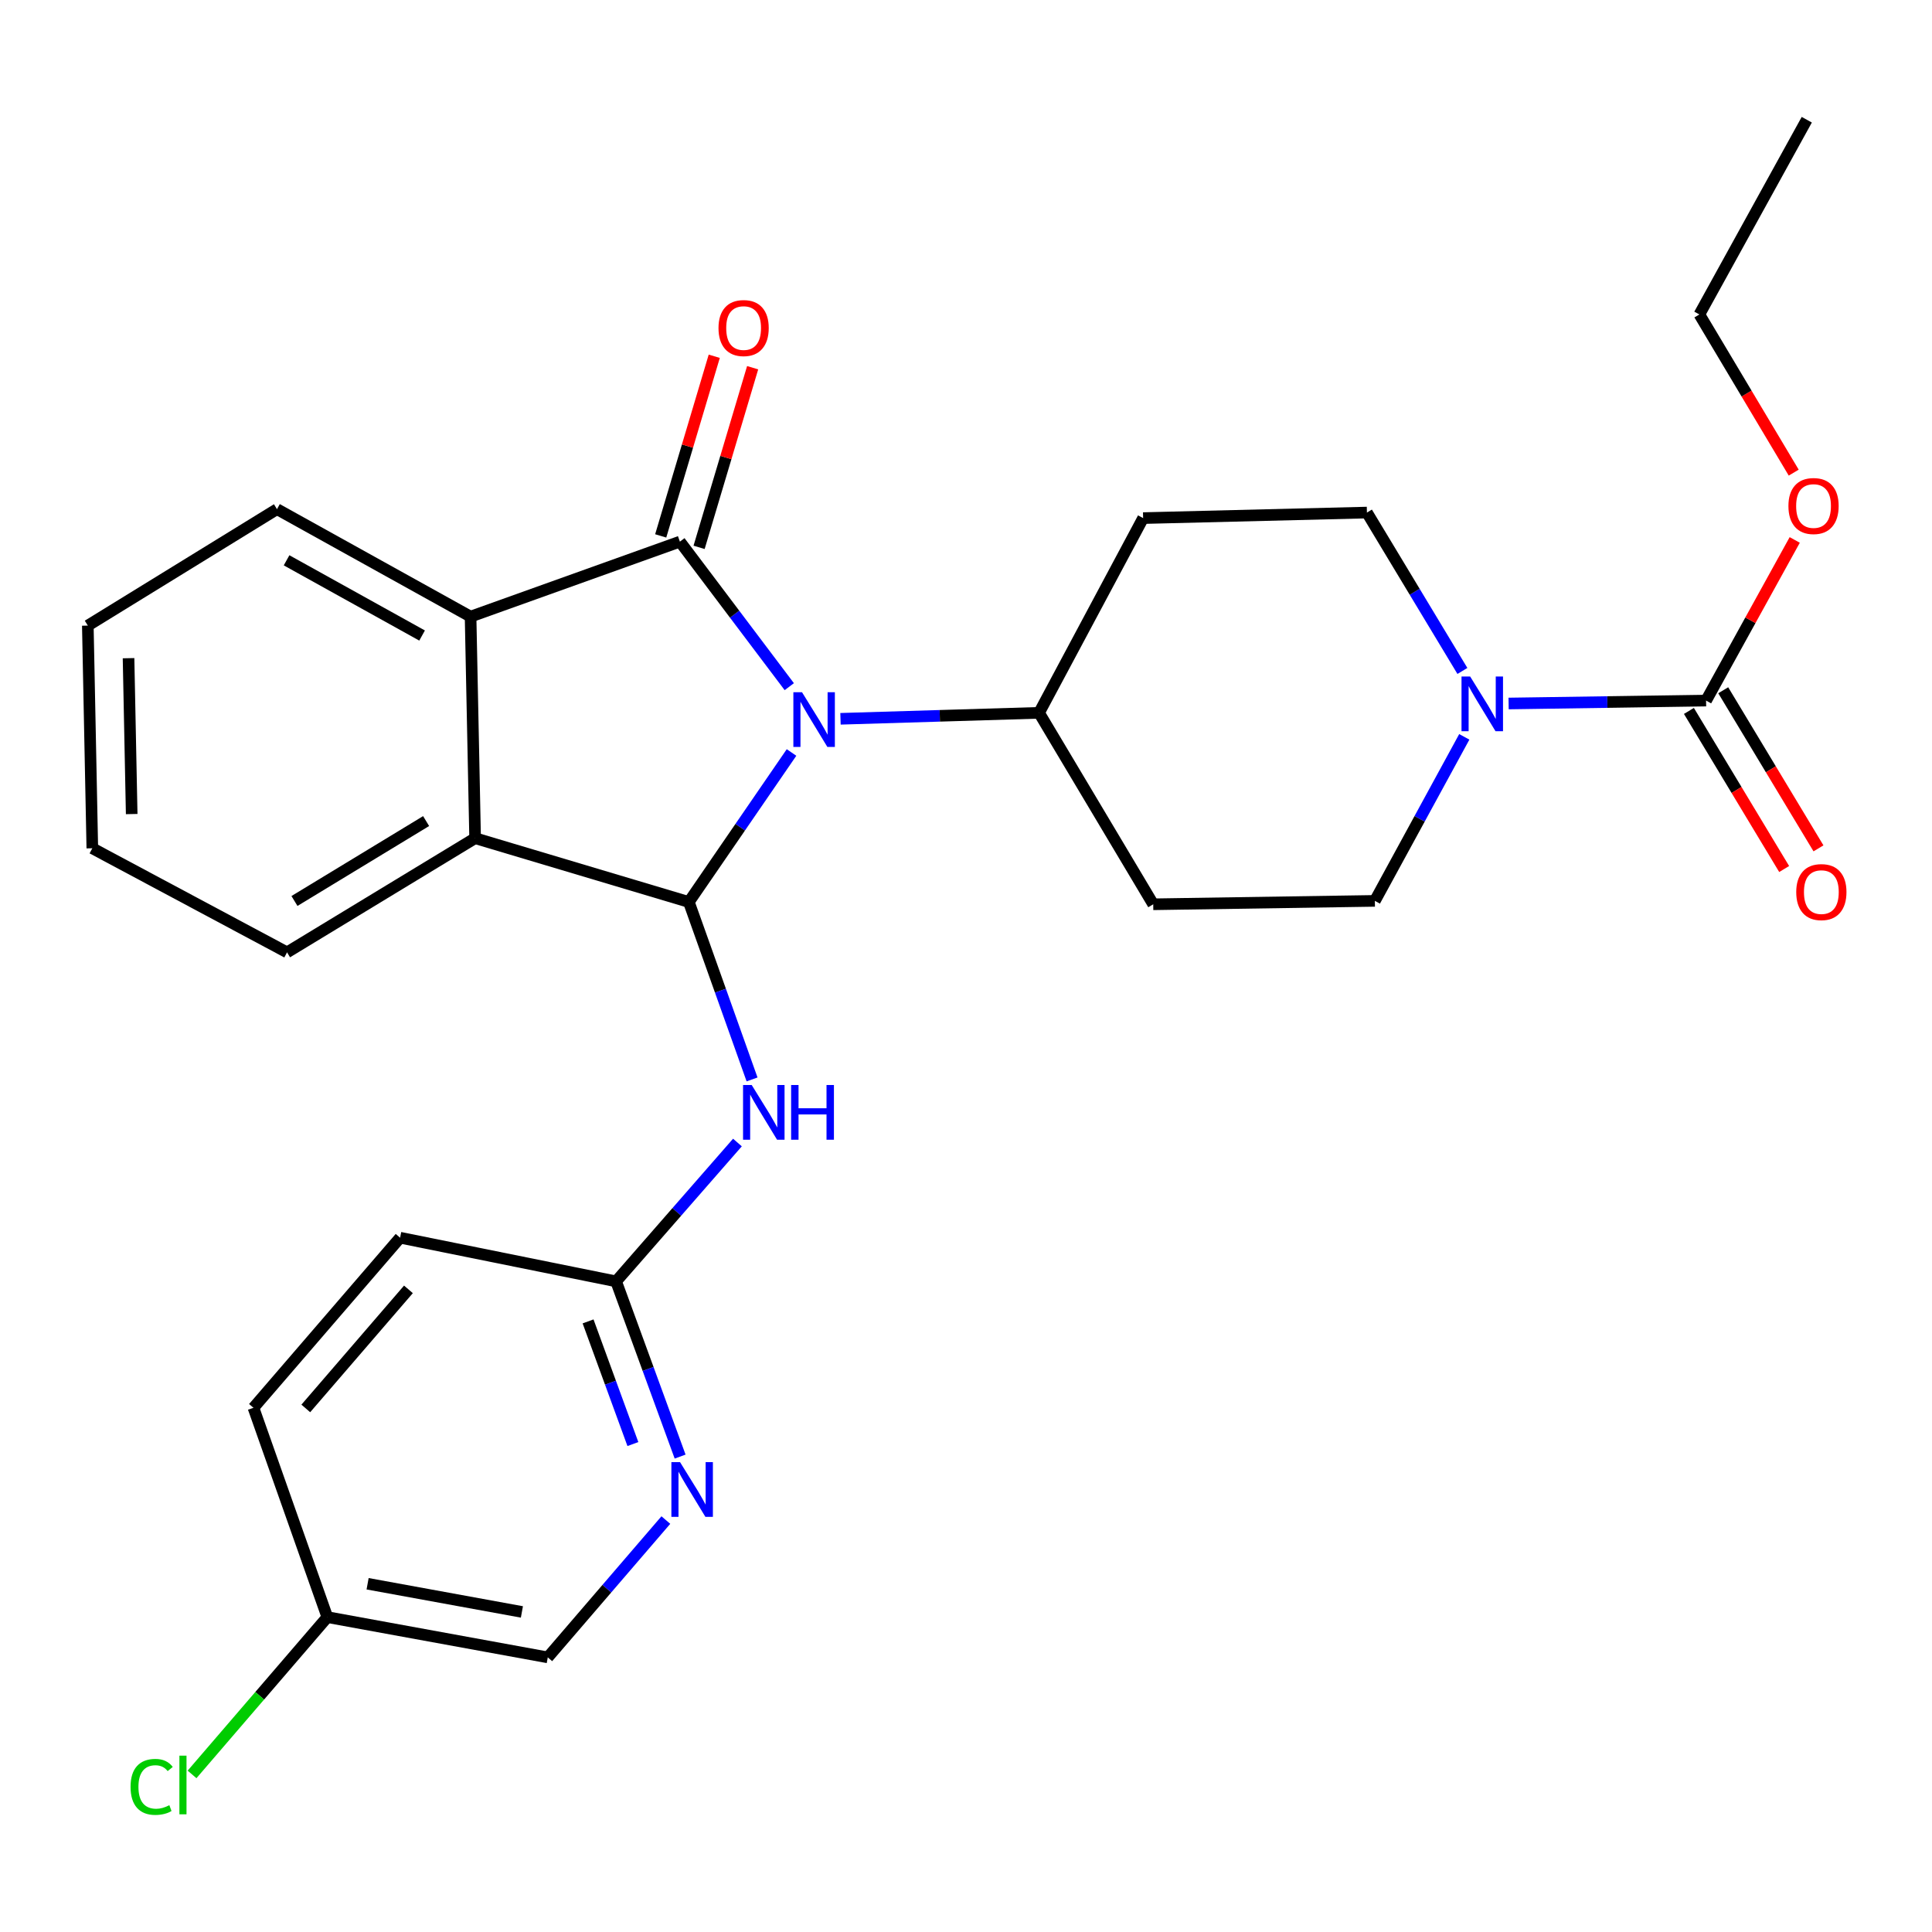 <?xml version='1.0' encoding='iso-8859-1'?>
<svg version='1.1' baseProfile='full'
              xmlns='http://www.w3.org/2000/svg'
                      xmlns:rdkit='http://www.rdkit.org/xml'
                      xmlns:xlink='http://www.w3.org/1999/xlink'
                  xml:space='preserve'
width='1000px' height='1000px' viewBox='0 0 1000 1000'>
<!-- END OF HEADER -->
<rect style='opacity:1.0;fill:#FFFFFF;stroke:none' width='1000' height='1000' x='0' y='0'> </rect>
<path class='bond-0' d='M 408.531,355.417 L 380.222,317.881' style='fill:none;fill-rule:evenodd;stroke:#0000FF;stroke-width:6px;stroke-linecap:butt;stroke-linejoin:miter;stroke-opacity:1' />
<path class='bond-0' d='M 380.222,317.881 L 351.914,280.345' style='fill:none;fill-rule:evenodd;stroke:#000000;stroke-width:6px;stroke-linecap:butt;stroke-linejoin:miter;stroke-opacity:1' />
<path class='bond-1' d='M 409.693,389.485 L 383.119,428.178' style='fill:none;fill-rule:evenodd;stroke:#0000FF;stroke-width:6px;stroke-linecap:butt;stroke-linejoin:miter;stroke-opacity:1' />
<path class='bond-1' d='M 383.119,428.178 L 356.545,466.87' style='fill:none;fill-rule:evenodd;stroke:#000000;stroke-width:6px;stroke-linecap:butt;stroke-linejoin:miter;stroke-opacity:1' />
<path class='bond-7' d='M 435.037,372.051 L 486.427,370.505' style='fill:none;fill-rule:evenodd;stroke:#0000FF;stroke-width:6px;stroke-linecap:butt;stroke-linejoin:miter;stroke-opacity:1' />
<path class='bond-7' d='M 486.427,370.505 L 537.818,368.96' style='fill:none;fill-rule:evenodd;stroke:#000000;stroke-width:6px;stroke-linecap:butt;stroke-linejoin:miter;stroke-opacity:1' />
<path class='bond-2' d='M 351.914,280.345 L 243.568,319.164' style='fill:none;fill-rule:evenodd;stroke:#000000;stroke-width:6px;stroke-linecap:butt;stroke-linejoin:miter;stroke-opacity:1' />
<path class='bond-10' d='M 361.849,283.307 L 375.708,236.816' style='fill:none;fill-rule:evenodd;stroke:#000000;stroke-width:6px;stroke-linecap:butt;stroke-linejoin:miter;stroke-opacity:1' />
<path class='bond-10' d='M 375.708,236.816 L 389.568,190.325' style='fill:none;fill-rule:evenodd;stroke:#FF0000;stroke-width:6px;stroke-linecap:butt;stroke-linejoin:miter;stroke-opacity:1' />
<path class='bond-10' d='M 341.979,277.383 L 355.839,230.893' style='fill:none;fill-rule:evenodd;stroke:#000000;stroke-width:6px;stroke-linecap:butt;stroke-linejoin:miter;stroke-opacity:1' />
<path class='bond-10' d='M 355.839,230.893 L 369.698,184.402' style='fill:none;fill-rule:evenodd;stroke:#FF0000;stroke-width:6px;stroke-linecap:butt;stroke-linejoin:miter;stroke-opacity:1' />
<path class='bond-3' d='M 356.545,466.87 L 245.918,433.846' style='fill:none;fill-rule:evenodd;stroke:#000000;stroke-width:6px;stroke-linecap:butt;stroke-linejoin:miter;stroke-opacity:1' />
<path class='bond-4' d='M 356.545,466.87 L 372.905,512.789' style='fill:none;fill-rule:evenodd;stroke:#000000;stroke-width:6px;stroke-linecap:butt;stroke-linejoin:miter;stroke-opacity:1' />
<path class='bond-4' d='M 372.905,512.789 L 389.266,558.708' style='fill:none;fill-rule:evenodd;stroke:#0000FF;stroke-width:6px;stroke-linecap:butt;stroke-linejoin:miter;stroke-opacity:1' />
<path class='bond-21' d='M 243.568,319.164 L 143.365,263.539' style='fill:none;fill-rule:evenodd;stroke:#000000;stroke-width:6px;stroke-linecap:butt;stroke-linejoin:miter;stroke-opacity:1' />
<path class='bond-21' d='M 218.474,328.948 L 148.332,290.011' style='fill:none;fill-rule:evenodd;stroke:#000000;stroke-width:6px;stroke-linecap:butt;stroke-linejoin:miter;stroke-opacity:1' />
<path class='bond-28' d='M 243.568,319.164 L 245.918,433.846' style='fill:none;fill-rule:evenodd;stroke:#000000;stroke-width:6px;stroke-linecap:butt;stroke-linejoin:miter;stroke-opacity:1' />
<path class='bond-22' d='M 245.918,433.846 L 148.572,492.938' style='fill:none;fill-rule:evenodd;stroke:#000000;stroke-width:6px;stroke-linecap:butt;stroke-linejoin:miter;stroke-opacity:1' />
<path class='bond-22' d='M 220.557,424.985 L 152.414,466.35' style='fill:none;fill-rule:evenodd;stroke:#000000;stroke-width:6px;stroke-linecap:butt;stroke-linejoin:miter;stroke-opacity:1' />
<path class='bond-8' d='M 381.696,591.37 L 350.293,627.301' style='fill:none;fill-rule:evenodd;stroke:#0000FF;stroke-width:6px;stroke-linecap:butt;stroke-linejoin:miter;stroke-opacity:1' />
<path class='bond-8' d='M 350.293,627.301 L 318.89,663.233' style='fill:none;fill-rule:evenodd;stroke:#000000;stroke-width:6px;stroke-linecap:butt;stroke-linejoin:miter;stroke-opacity:1' />
<path class='bond-5' d='M 757.913,381.393 L 734.77,423.843' style='fill:none;fill-rule:evenodd;stroke:#0000FF;stroke-width:6px;stroke-linecap:butt;stroke-linejoin:miter;stroke-opacity:1' />
<path class='bond-5' d='M 734.77,423.843 L 711.626,466.294' style='fill:none;fill-rule:evenodd;stroke:#000000;stroke-width:6px;stroke-linecap:butt;stroke-linejoin:miter;stroke-opacity:1' />
<path class='bond-6' d='M 780.853,364.129 L 831.957,363.377' style='fill:none;fill-rule:evenodd;stroke:#0000FF;stroke-width:6px;stroke-linecap:butt;stroke-linejoin:miter;stroke-opacity:1' />
<path class='bond-6' d='M 831.957,363.377 L 883.061,362.624' style='fill:none;fill-rule:evenodd;stroke:#000000;stroke-width:6px;stroke-linecap:butt;stroke-linejoin:miter;stroke-opacity:1' />
<path class='bond-29' d='M 756.938,347.279 L 732.232,306.29' style='fill:none;fill-rule:evenodd;stroke:#0000FF;stroke-width:6px;stroke-linecap:butt;stroke-linejoin:miter;stroke-opacity:1' />
<path class='bond-29' d='M 732.232,306.29 L 707.525,265.301' style='fill:none;fill-rule:evenodd;stroke:#000000;stroke-width:6px;stroke-linecap:butt;stroke-linejoin:miter;stroke-opacity:1' />
<path class='bond-15' d='M 874.181,367.974 L 898.831,408.889' style='fill:none;fill-rule:evenodd;stroke:#000000;stroke-width:6px;stroke-linecap:butt;stroke-linejoin:miter;stroke-opacity:1' />
<path class='bond-15' d='M 898.831,408.889 L 923.48,449.803' style='fill:none;fill-rule:evenodd;stroke:#FF0000;stroke-width:6px;stroke-linecap:butt;stroke-linejoin:miter;stroke-opacity:1' />
<path class='bond-15' d='M 891.941,357.275 L 916.591,398.189' style='fill:none;fill-rule:evenodd;stroke:#000000;stroke-width:6px;stroke-linecap:butt;stroke-linejoin:miter;stroke-opacity:1' />
<path class='bond-15' d='M 916.591,398.189 L 941.24,439.103' style='fill:none;fill-rule:evenodd;stroke:#FF0000;stroke-width:6px;stroke-linecap:butt;stroke-linejoin:miter;stroke-opacity:1' />
<path class='bond-16' d='M 883.061,362.624 L 906.007,321.048' style='fill:none;fill-rule:evenodd;stroke:#000000;stroke-width:6px;stroke-linecap:butt;stroke-linejoin:miter;stroke-opacity:1' />
<path class='bond-16' d='M 906.007,321.048 L 928.952,279.472' style='fill:none;fill-rule:evenodd;stroke:#FF0000;stroke-width:6px;stroke-linecap:butt;stroke-linejoin:miter;stroke-opacity:1' />
<path class='bond-11' d='M 537.818,368.96 L 591.68,268.17' style='fill:none;fill-rule:evenodd;stroke:#000000;stroke-width:6px;stroke-linecap:butt;stroke-linejoin:miter;stroke-opacity:1' />
<path class='bond-12' d='M 537.818,368.96 L 596.909,468.057' style='fill:none;fill-rule:evenodd;stroke:#000000;stroke-width:6px;stroke-linecap:butt;stroke-linejoin:miter;stroke-opacity:1' />
<path class='bond-9' d='M 318.89,663.233 L 335.459,708.581' style='fill:none;fill-rule:evenodd;stroke:#000000;stroke-width:6px;stroke-linecap:butt;stroke-linejoin:miter;stroke-opacity:1' />
<path class='bond-9' d='M 335.459,708.581 L 352.028,753.93' style='fill:none;fill-rule:evenodd;stroke:#0000FF;stroke-width:6px;stroke-linecap:butt;stroke-linejoin:miter;stroke-opacity:1' />
<path class='bond-9' d='M 304.386,683.953 L 315.984,715.697' style='fill:none;fill-rule:evenodd;stroke:#000000;stroke-width:6px;stroke-linecap:butt;stroke-linejoin:miter;stroke-opacity:1' />
<path class='bond-9' d='M 315.984,715.697 L 327.583,747.441' style='fill:none;fill-rule:evenodd;stroke:#0000FF;stroke-width:6px;stroke-linecap:butt;stroke-linejoin:miter;stroke-opacity:1' />
<path class='bond-19' d='M 318.89,663.233 L 207.087,640.633' style='fill:none;fill-rule:evenodd;stroke:#000000;stroke-width:6px;stroke-linecap:butt;stroke-linejoin:miter;stroke-opacity:1' />
<path class='bond-17' d='M 344.645,786.779 L 314.086,822.317' style='fill:none;fill-rule:evenodd;stroke:#0000FF;stroke-width:6px;stroke-linecap:butt;stroke-linejoin:miter;stroke-opacity:1' />
<path class='bond-17' d='M 314.086,822.317 L 283.527,857.856' style='fill:none;fill-rule:evenodd;stroke:#000000;stroke-width:6px;stroke-linecap:butt;stroke-linejoin:miter;stroke-opacity:1' />
<path class='bond-14' d='M 591.68,268.17 L 707.525,265.301' style='fill:none;fill-rule:evenodd;stroke:#000000;stroke-width:6px;stroke-linecap:butt;stroke-linejoin:miter;stroke-opacity:1' />
<path class='bond-13' d='M 596.909,468.057 L 711.626,466.294' style='fill:none;fill-rule:evenodd;stroke:#000000;stroke-width:6px;stroke-linecap:butt;stroke-linejoin:miter;stroke-opacity:1' />
<path class='bond-24' d='M 928.425,244.63 L 904.01,203.695' style='fill:none;fill-rule:evenodd;stroke:#FF0000;stroke-width:6px;stroke-linecap:butt;stroke-linejoin:miter;stroke-opacity:1' />
<path class='bond-24' d='M 904.01,203.695 L 879.594,162.76' style='fill:none;fill-rule:evenodd;stroke:#000000;stroke-width:6px;stroke-linecap:butt;stroke-linejoin:miter;stroke-opacity:1' />
<path class='bond-31' d='M 283.527,857.856 L 169.432,837.018' style='fill:none;fill-rule:evenodd;stroke:#000000;stroke-width:6px;stroke-linecap:butt;stroke-linejoin:miter;stroke-opacity:1' />
<path class='bond-31' d='M 270.138,834.333 L 190.272,819.747' style='fill:none;fill-rule:evenodd;stroke:#000000;stroke-width:6px;stroke-linecap:butt;stroke-linejoin:miter;stroke-opacity:1' />
<path class='bond-18' d='M 169.432,837.018 L 131.19,728.671' style='fill:none;fill-rule:evenodd;stroke:#000000;stroke-width:6px;stroke-linecap:butt;stroke-linejoin:miter;stroke-opacity:1' />
<path class='bond-20' d='M 169.432,837.018 L 134.418,877.726' style='fill:none;fill-rule:evenodd;stroke:#000000;stroke-width:6px;stroke-linecap:butt;stroke-linejoin:miter;stroke-opacity:1' />
<path class='bond-20' d='M 134.418,877.726 L 99.403,918.435' style='fill:none;fill-rule:evenodd;stroke:#00CC00;stroke-width:6px;stroke-linecap:butt;stroke-linejoin:miter;stroke-opacity:1' />
<path class='bond-23' d='M 207.087,640.633 L 131.19,728.671' style='fill:none;fill-rule:evenodd;stroke:#000000;stroke-width:6px;stroke-linecap:butt;stroke-linejoin:miter;stroke-opacity:1' />
<path class='bond-23' d='M 211.407,667.377 L 158.278,729.004' style='fill:none;fill-rule:evenodd;stroke:#000000;stroke-width:6px;stroke-linecap:butt;stroke-linejoin:miter;stroke-opacity:1' />
<path class='bond-25' d='M 143.365,263.539 L 45.455,323.806' style='fill:none;fill-rule:evenodd;stroke:#000000;stroke-width:6px;stroke-linecap:butt;stroke-linejoin:miter;stroke-opacity:1' />
<path class='bond-26' d='M 148.572,492.938 L 47.781,439.064' style='fill:none;fill-rule:evenodd;stroke:#000000;stroke-width:6px;stroke-linecap:butt;stroke-linejoin:miter;stroke-opacity:1' />
<path class='bond-27' d='M 879.594,162.76 L 935.184,61.97' style='fill:none;fill-rule:evenodd;stroke:#000000;stroke-width:6px;stroke-linecap:butt;stroke-linejoin:miter;stroke-opacity:1' />
<path class='bond-30' d='M 45.455,323.806 L 47.781,439.064' style='fill:none;fill-rule:evenodd;stroke:#000000;stroke-width:6px;stroke-linecap:butt;stroke-linejoin:miter;stroke-opacity:1' />
<path class='bond-30' d='M 66.533,340.676 L 68.162,421.357' style='fill:none;fill-rule:evenodd;stroke:#000000;stroke-width:6px;stroke-linecap:butt;stroke-linejoin:miter;stroke-opacity:1' />
<path  class='atom-0' d='M 415.125 358.302
L 424.405 373.302
Q 425.325 374.782, 426.805 377.462
Q 428.285 380.142, 428.365 380.302
L 428.365 358.302
L 432.125 358.302
L 432.125 386.622
L 428.245 386.622
L 418.285 370.222
Q 417.125 368.302, 415.885 366.102
Q 414.685 363.902, 414.325 363.222
L 414.325 386.622
L 410.645 386.622
L 410.645 358.302
L 415.125 358.302
' fill='#0000FF'/>
<path  class='atom-5' d='M 389.081 561.598
L 398.361 576.598
Q 399.281 578.078, 400.761 580.758
Q 402.241 583.438, 402.321 583.598
L 402.321 561.598
L 406.081 561.598
L 406.081 589.918
L 402.201 589.918
L 392.241 573.518
Q 391.081 571.598, 389.841 569.398
Q 388.641 567.198, 388.281 566.518
L 388.281 589.918
L 384.601 589.918
L 384.601 561.598
L 389.081 561.598
' fill='#0000FF'/>
<path  class='atom-5' d='M 409.481 561.598
L 413.321 561.598
L 413.321 573.638
L 427.801 573.638
L 427.801 561.598
L 431.641 561.598
L 431.641 589.918
L 427.801 589.918
L 427.801 576.838
L 413.321 576.838
L 413.321 589.918
L 409.481 589.918
L 409.481 561.598
' fill='#0000FF'/>
<path  class='atom-6' d='M 760.956 350.169
L 770.236 365.169
Q 771.156 366.649, 772.636 369.329
Q 774.116 372.009, 774.196 372.169
L 774.196 350.169
L 777.956 350.169
L 777.956 378.489
L 774.076 378.489
L 764.116 362.089
Q 762.956 360.169, 761.716 357.969
Q 760.516 355.769, 760.156 355.089
L 760.156 378.489
L 756.476 378.489
L 756.476 350.169
L 760.956 350.169
' fill='#0000FF'/>
<path  class='atom-10' d='M 351.99 756.797
L 361.27 771.797
Q 362.19 773.277, 363.67 775.957
Q 365.15 778.637, 365.23 778.797
L 365.23 756.797
L 368.99 756.797
L 368.99 785.117
L 365.11 785.117
L 355.15 768.717
Q 353.99 766.797, 352.75 764.597
Q 351.55 762.397, 351.19 761.717
L 351.19 785.117
L 347.51 785.117
L 347.51 756.797
L 351.99 756.797
' fill='#0000FF'/>
<path  class='atom-11' d='M 371.893 169.798
Q 371.893 162.998, 375.253 159.198
Q 378.613 155.398, 384.893 155.398
Q 391.173 155.398, 394.533 159.198
Q 397.893 162.998, 397.893 169.798
Q 397.893 176.678, 394.493 180.598
Q 391.093 184.478, 384.893 184.478
Q 378.653 184.478, 375.253 180.598
Q 371.893 176.718, 371.893 169.798
M 384.893 181.278
Q 389.213 181.278, 391.533 178.398
Q 393.893 175.478, 393.893 169.798
Q 393.893 164.238, 391.533 161.438
Q 389.213 158.598, 384.893 158.598
Q 380.573 158.598, 378.213 161.398
Q 375.893 164.198, 375.893 169.798
Q 375.893 175.518, 378.213 178.398
Q 380.573 181.278, 384.893 181.278
' fill='#FF0000'/>
<path  class='atom-16' d='M 929.729 461.744
Q 929.729 454.944, 933.089 451.144
Q 936.449 447.344, 942.729 447.344
Q 949.009 447.344, 952.369 451.144
Q 955.729 454.944, 955.729 461.744
Q 955.729 468.624, 952.329 472.544
Q 948.929 476.424, 942.729 476.424
Q 936.489 476.424, 933.089 472.544
Q 929.729 468.664, 929.729 461.744
M 942.729 473.224
Q 947.049 473.224, 949.369 470.344
Q 951.729 467.424, 951.729 461.744
Q 951.729 456.184, 949.369 453.384
Q 947.049 450.544, 942.729 450.544
Q 938.409 450.544, 936.049 453.344
Q 933.729 456.144, 933.729 461.744
Q 933.729 467.464, 936.049 470.344
Q 938.409 473.224, 942.729 473.224
' fill='#FF0000'/>
<path  class='atom-17' d='M 925.686 261.914
Q 925.686 255.114, 929.046 251.314
Q 932.406 247.514, 938.686 247.514
Q 944.966 247.514, 948.326 251.314
Q 951.686 255.114, 951.686 261.914
Q 951.686 268.794, 948.286 272.714
Q 944.886 276.594, 938.686 276.594
Q 932.446 276.594, 929.046 272.714
Q 925.686 268.834, 925.686 261.914
M 938.686 273.394
Q 943.006 273.394, 945.326 270.514
Q 947.686 267.594, 947.686 261.914
Q 947.686 256.354, 945.326 253.554
Q 943.006 250.714, 938.686 250.714
Q 934.366 250.714, 932.006 253.514
Q 929.686 256.314, 929.686 261.914
Q 929.686 267.634, 932.006 270.514
Q 934.366 273.394, 938.686 273.394
' fill='#FF0000'/>
<path  class='atom-21' d='M 67.578 924.885
Q 67.578 917.845, 70.858 914.165
Q 74.178 910.445, 80.458 910.445
Q 86.298 910.445, 89.418 914.565
L 86.778 916.725
Q 84.498 913.725, 80.458 913.725
Q 76.178 913.725, 73.898 916.605
Q 71.658 919.445, 71.658 924.885
Q 71.658 930.485, 73.978 933.365
Q 76.338 936.245, 80.898 936.245
Q 84.018 936.245, 87.658 934.365
L 88.778 937.365
Q 87.298 938.325, 85.058 938.885
Q 82.818 939.445, 80.338 939.445
Q 74.178 939.445, 70.858 935.685
Q 67.578 931.925, 67.578 924.885
' fill='#00CC00'/>
<path  class='atom-21' d='M 92.858 908.725
L 96.538 908.725
L 96.538 939.085
L 92.858 939.085
L 92.858 908.725
' fill='#00CC00'/>
</svg>
